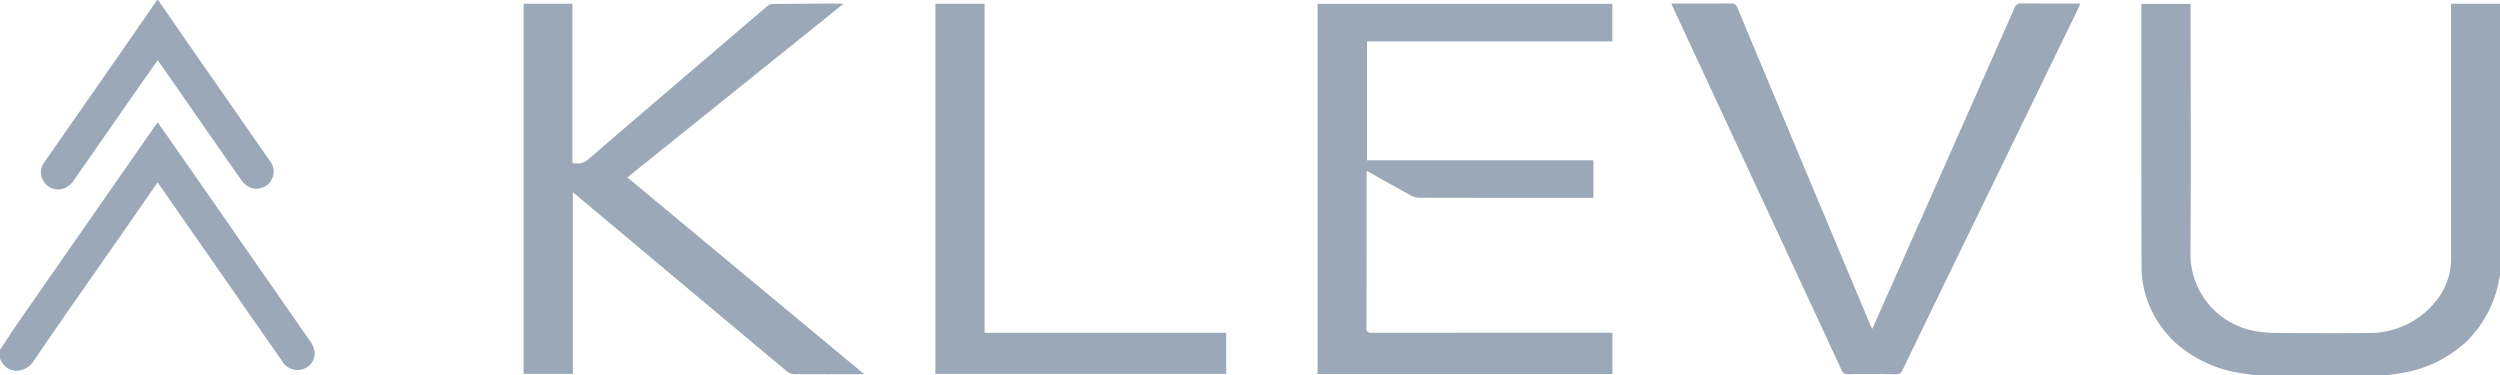 <svg xmlns="http://www.w3.org/2000/svg" width="160" height="24" viewBox="0 0 160 24">
  <path id="Klevu_Logo" data-name="Klevu Logo" d="M152.877,24H144.2c-.179-.032-.363-.058-.542-.084a8.2,8.2,0,0,1-4.41-1.962,6.812,6.812,0,0,1-1.941-3.118,6.6,6.6,0,0,1-.249-1.9c-.015-4.205-.013-8.478-.012-12.61q0-1.891,0-3.783V.252H140.2V.625c0,1.573,0,3.217.005,4.666v.014c.006,3.6.013,7.313-.016,10.97A5,5,0,0,0,144.4,21.2a7.981,7.981,0,0,0,1.277.111c1.083.006,2.236.012,3.374.012.93,0,1.765,0,2.552-.012a5.411,5.411,0,0,0,4.164-1.885,4.27,4.27,0,0,0,1.1-2.905q0-5.287,0-10.573V.238H160V17.584c-.016.081-.032.163-.047.245-.031.166-.062.338-.105.5a7.346,7.346,0,0,1-1.975,3.514,8.048,8.048,0,0,1-4.539,2.088c-.153.021-.307.042-.457.066Zm-99.822-.049c-.894,0-1.579,0-2.221-.008a.768.768,0,0,1-.451-.159c-3.878-3.24-7.817-6.539-11.626-9.73l-.044-.037-1.661-1.392c-.068-.057-.137-.114-.216-.178l-.173-.142V23.927H33.511V.24h3.125v10.2a2.805,2.805,0,0,0,.305.02,1,1,0,0,0,.7-.254c3.71-3.2,7.5-6.428,11.161-9.554l.007-.006.271-.231a.63.63,0,0,1,.362-.161c1.228-.015,2.475-.02,3.682-.024l.656,0a.682.682,0,0,1,.084.008l.107.013L50.011,3.434l-9.86,7.921,7.379,6.13,7.762,6.448-.132.008c-.082.005-.14.009-.2.009H53.054Zm68.287,0h-.012c-.5-.007-1.01-.011-1.526-.011-.5,0-1.009,0-1.527.01h-.015a.383.383,0,0,1-.4-.268C115.2,17.952,112.5,12.147,109.89,6.533L108.573,3.7l-.508-1.091-.034-.073q-.468-1.006-.936-2.012c-.027-.059-.052-.119-.08-.189l0-.008-.041-.1h2.151c.659,0,1.166,0,1.646-.01h.014a.389.389,0,0,1,.414.294c1.656,3.959,3.343,7.984,4.975,11.876l.045.108.989,2.359,1.058,2.524.06.142,1.349,3.219c.026.06.053.119.086.191l.056.124.048-.1c.039-.08.072-.147.1-.214l.013-.03c2.933-6.612,5.966-13.45,8.946-20.188a.417.417,0,0,1,.441-.306h.015c.509.006,1.049.009,1.751.009h2c-.012.033-.022.064-.032.092a1.269,1.269,0,0,1-.062.163c-1.933,3.979-4.044,8.32-6.452,13.27l-1.012,2.078c-1.244,2.556-2.53,5.2-3.8,7.83A.407.407,0,0,1,121.342,23.947Zm-18.149-.017H84.327V.246h18.862V2.652h-15.7v7.61h14.488v2.4H97.333c-1.927,0-4.206,0-6.5-.006a1.166,1.166,0,0,1-.531-.143c-.626-.341-1.257-.7-1.867-1.043l-.658-.372-.162-.088L87.6,11l-.12-.065c0,.041-.005.079-.008.114-.005.073-.01.134-.01.194q0,1.133,0,2.267v.162c0,2.383,0,4.848-.007,7.284a.369.369,0,0,0,.07.273.379.379,0,0,0,.281.071c3.417,0,6.824-.006,10-.006h5.39v2.632Zm-24.715-.006H59.864V.244h3.151V21.3H78.477v2.626ZM1.051,23.732A1.127,1.127,0,0,1,0,22.931V22.4q.178-.269.354-.54l0-.007c.249-.381.506-.776.771-1.157,2.535-3.645,5.1-7.324,7.577-10.882L9.951,8.023c.027-.038.055-.076.089-.122l.054-.073.43.615.019.027c.3.424.591.844.883,1.264l.766,1.1c2.494,3.581,5.073,7.284,7.611,10.936a1.917,1.917,0,0,1,.3.572,1.05,1.05,0,0,1-.617,1.246,1.114,1.114,0,0,1-1.374-.4c-1.287-1.84-2.591-3.714-3.853-5.527l-.035-.05-.347-.5q-1.3-1.864-2.6-3.729l-.972-1.4c-.05-.071-.1-.141-.16-.219l-.061-.082L7.5,15.4l-.082.118c-.5.713-1.018,1.456-1.477,2.112l0,.005c-1.249,1.781-2.54,3.623-3.774,5.459A1.387,1.387,0,0,1,1.051,23.732ZM3.706,12.125h0a1.058,1.058,0,0,1-.917-.52,1.077,1.077,0,0,1,.085-1.276c1.442-2.065,2.984-4.277,5-7.175.556-.8,1.118-1.613,1.662-2.4L9.544.741,10.056,0h.06l.606.876.118.17c.627.907,1.274,1.845,1.916,2.767q1.3,1.867,2.6,3.733l.017.025,1.888,2.71a1.1,1.1,0,0,1-.037,1.444,1.136,1.136,0,0,1-.822.35,1.02,1.02,0,0,1-.571-.168,1.738,1.738,0,0,1-.448-.467c-1.306-1.867-2.627-3.763-3.9-5.6L10.3,4.144c-.046-.065-.093-.13-.148-.2l-.061-.084-.069.094c-.046.062-.087.118-.127.175L8.16,6.607l-.013.019c-1.133,1.628-2.305,3.312-3.46,4.966A1.2,1.2,0,0,1,3.706,12.125Z" fill="#9ba8b7"/>
</svg>
